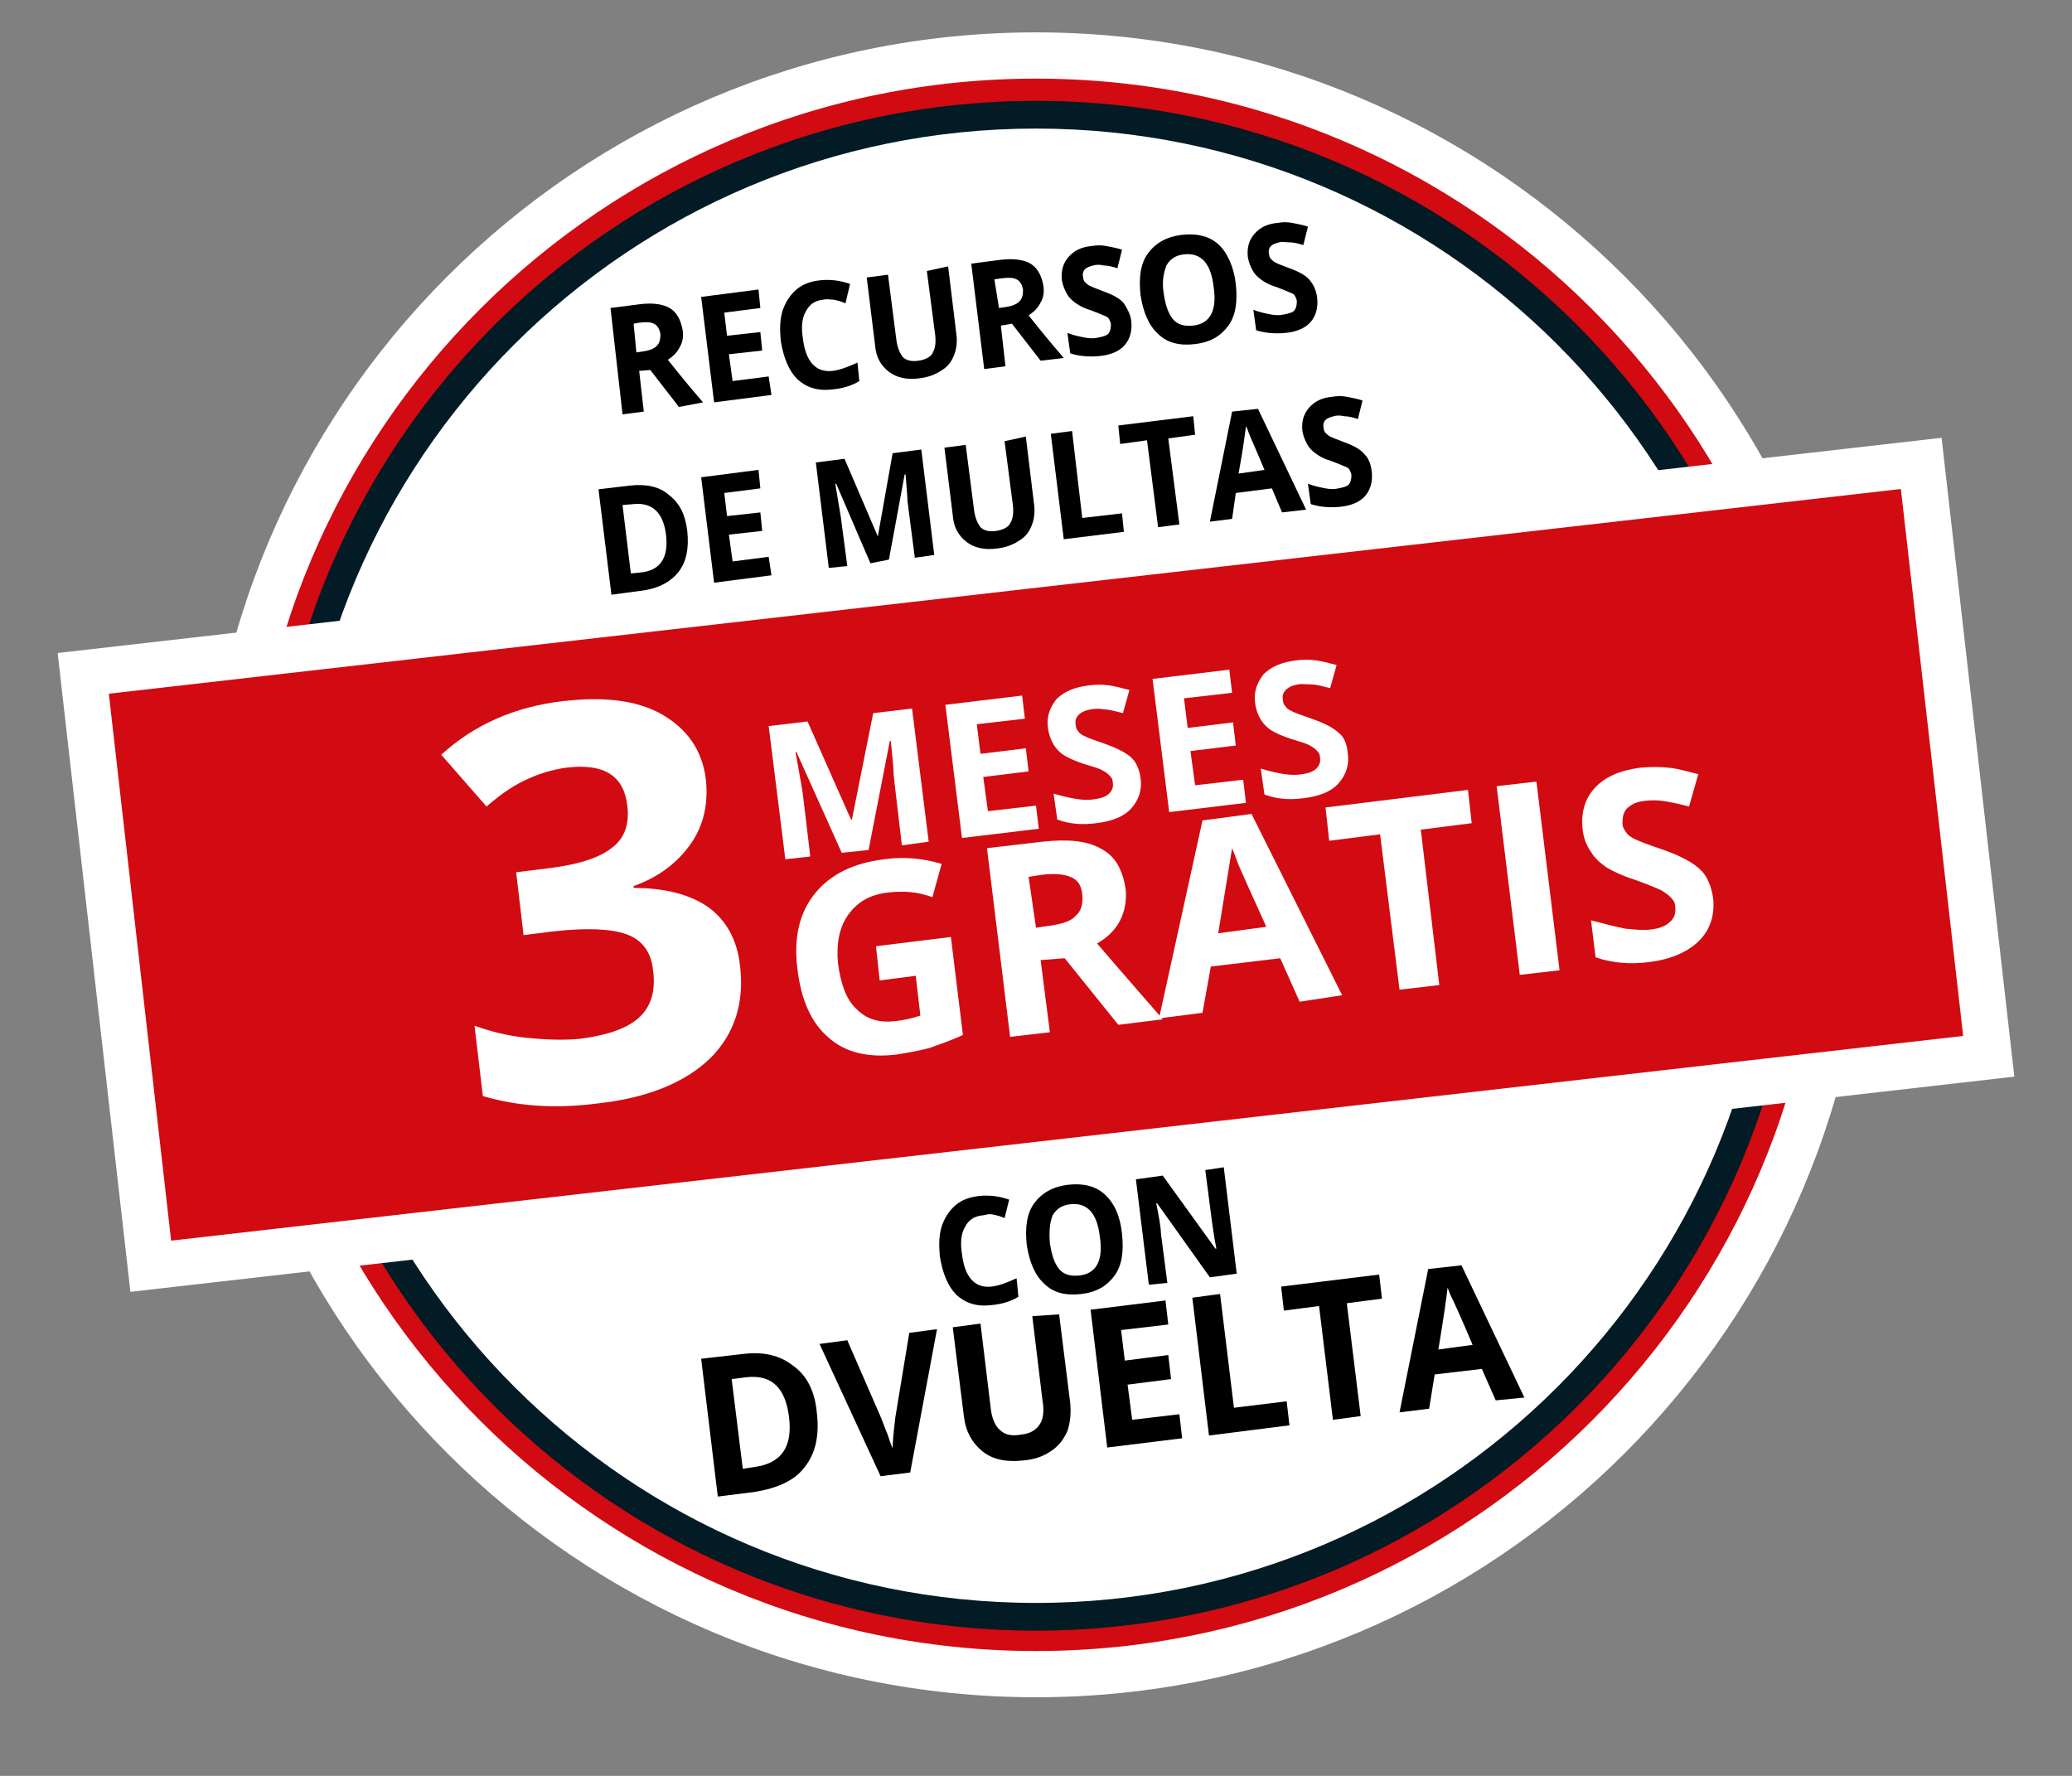 <?xml version="1.0" encoding="utf-8"?>
<!-- Generator: Adobe Illustrator 27.8.1, SVG Export Plug-In . SVG Version: 6.00 Build 0)  -->
<svg version="1.1" id="Capa_1" xmlns="http://www.w3.org/2000/svg" xmlns:xlink="http://www.w3.org/1999/xlink" x="0px" y="0px"
	 viewBox="0 0 224 192" style="enable-background:new 0 0 224 192;" xml:space="preserve">
<rect x="0" y="0" width="224" height="192" fill="#808080" stroke="none"/>
<style type="text/css">
	.st0{fill:#D20A11;stroke:#FFFFFF;stroke-width:5;stroke-miterlimit:10;}
	.st1{fill:#FFFFFF;stroke:#021B25;stroke-width:3;stroke-miterlimit:10;}
	.st2{enable-background:new    ;}
	.st3{fill:#FFFFFF;}
	.st4{fill:none;}
</style>
<g>
	<path class="st0" d="M112,181c48.3,0,87.5-39.2,87.5-87.5S160.3,6,112,6S24.5,45.2,24.5,93.5S63.7,181,112,181z"/>
	<path class="st1" d="M112,174.8c44.9,0,81.2-36.4,81.2-81.2c0-44.9-36.4-81.2-81.2-81.2c-44.9,0-81.3,36.4-81.3,81.2
		C30.8,138.4,67.1,174.8,112,174.8z"/>
	<path class="st0" d="M207.7,50.1L9,72.8l7.3,64.1L215,114.2L207.7,50.1z"/>
</g>
<g class="st2">
	<path d="M69.1,40.1l0.5,4.4l-2.3,0.3L66,33.3l3.1-0.4c1.5-0.2,2.6,0,3.3,0.4c0.8,0.5,1.2,1.3,1.4,2.4c0.1,0.7,0,1.3-0.3,1.8
		c-0.3,0.6-0.7,1-1.3,1.4c1.9,2.4,3.2,3.9,3.8,4.6L73.4,44l-3.1-4L69.1,40.1z M68.8,38.1l0.7-0.1c0.7-0.1,1.2-0.3,1.5-0.6
		s0.4-0.7,0.4-1.3c-0.1-0.5-0.3-0.9-0.7-1.1c-0.4-0.2-0.9-0.2-1.7-0.1L68.5,35L68.8,38.1z"/>
	<path d="M83.4,42.7l-6.2,0.8l-1.4-11.4l6.2-0.8l0.2,2l-3.9,0.5l0.3,2.5l3.6-0.4l0.2,2l-3.6,0.4l0.4,2.9l3.9-0.5L83.4,42.7z"/>
	<path d="M89,32.4c-0.9,0.1-1.5,0.5-1.9,1.3c-0.4,0.7-0.5,1.7-0.3,2.9c0.3,2.5,1.4,3.7,3.2,3.5c0.8-0.1,1.6-0.4,2.7-0.9l0.2,2
		c-0.8,0.5-1.8,0.8-2.9,0.9c-1.6,0.2-2.8-0.2-3.8-1.1c-0.9-0.9-1.5-2.3-1.8-4.2c-0.1-1.2-0.1-2.2,0.2-3.2c0.3-0.9,0.8-1.7,1.5-2.3
		c0.7-0.6,1.6-0.9,2.6-1c1-0.1,2.1,0,3.2,0.4l-0.5,2.1c-0.4-0.2-0.8-0.3-1.3-0.4C89.8,32.4,89.4,32.3,89,32.4z"/>
	<path d="M102.5,28.8l0.9,7.4c0.1,0.8,0,1.6-0.3,2.3c-0.3,0.7-0.7,1.2-1.4,1.6c-0.6,0.4-1.4,0.7-2.3,0.8c-1.4,0.2-2.5-0.1-3.3-0.7
		c-0.9-0.7-1.4-1.6-1.5-2.9l-0.9-7.3l2.3-0.3l0.9,7c0.1,0.9,0.4,1.5,0.7,1.9c0.4,0.4,1,0.5,1.7,0.4c0.7-0.1,1.3-0.4,1.5-0.8
		c0.3-0.5,0.4-1.1,0.3-2l-0.9-6.9L102.5,28.8z"/>
	<path d="M108.2,35.2l0.5,4.4l-2.3,0.3l-1.4-11.4l3.1-0.4c1.5-0.2,2.6,0,3.3,0.4c0.8,0.5,1.2,1.3,1.4,2.4c0.1,0.7,0,1.3-0.3,1.8
		c-0.3,0.6-0.7,1-1.3,1.4c1.9,2.4,3.2,3.9,3.8,4.6l-2.5,0.3l-3.1-4L108.2,35.2z M108,33.3l0.7-0.1c0.7-0.1,1.2-0.3,1.5-0.6
		c0.3-0.3,0.4-0.7,0.4-1.3c-0.1-0.5-0.3-0.9-0.7-1.1c-0.4-0.2-0.9-0.2-1.7-0.1l-0.7,0.1L108,33.3z"/>
	<path d="M122.3,34.7c0.1,1-0.1,1.9-0.7,2.6c-0.6,0.7-1.6,1.1-2.8,1.2c-1.1,0.1-2.2,0-3.1-0.3l-0.3-2.2c0.8,0.3,1.4,0.4,1.9,0.5
		c0.5,0.1,1,0.1,1.4,0c0.5-0.1,0.9-0.2,1.1-0.4c0.2-0.2,0.3-0.6,0.3-1c0-0.2-0.1-0.4-0.2-0.6c-0.1-0.2-0.3-0.3-0.6-0.4
		c-0.2-0.1-0.7-0.3-1.5-0.6c-0.7-0.2-1.2-0.5-1.6-0.8c-0.4-0.3-0.7-0.6-0.9-1c-0.2-0.4-0.4-0.8-0.5-1.4c-0.1-1,0.1-1.8,0.7-2.5
		c0.6-0.7,1.4-1.1,2.5-1.2c0.6-0.1,1.1-0.1,1.6,0c0.5,0.1,1.1,0.2,1.7,0.4l-0.5,2c-0.6-0.2-1.1-0.3-1.5-0.3c-0.4-0.1-0.8-0.1-1.1,0
		c-0.4,0.1-0.7,0.2-0.9,0.4c-0.2,0.2-0.3,0.5-0.2,0.9c0,0.2,0.1,0.4,0.2,0.5c0.1,0.1,0.3,0.3,0.5,0.4c0.2,0.1,0.7,0.3,1.5,0.6
		c1.1,0.4,1.8,0.8,2.2,1.3C121.9,33.4,122.2,34,122.3,34.7z"/>
	<path d="M133.6,30.7c0.2,1.9,0,3.4-0.8,4.5c-0.8,1.1-1.9,1.8-3.6,2c-1.6,0.2-3-0.1-4-1.1c-1-0.9-1.6-2.3-1.9-4.2
		c-0.2-1.9,0-3.4,0.8-4.5s2-1.8,3.6-2s3,0.1,4,1S133.4,28.9,133.6,30.7z M125.8,31.7c0.2,1.3,0.5,2.2,1,2.8c0.5,0.6,1.2,0.8,2.2,0.7
		c1.8-0.2,2.6-1.6,2.2-4.2c-0.3-2.6-1.4-3.7-3.2-3.5c-0.9,0.1-1.5,0.5-1.9,1.2C125.8,29.5,125.6,30.4,125.8,31.7z"/>
	<path d="M142.4,32.2c0.1,1-0.1,1.9-0.7,2.6c-0.6,0.7-1.6,1.1-2.8,1.2c-1.1,0.1-2.2,0-3.1-0.3l-0.3-2.2c0.8,0.3,1.4,0.4,1.9,0.5
		c0.5,0.1,1,0.1,1.4,0c0.5-0.1,0.9-0.2,1.1-0.4c0.2-0.2,0.3-0.6,0.3-1c0-0.2-0.1-0.4-0.2-0.6c-0.1-0.2-0.3-0.3-0.6-0.4
		c-0.2-0.1-0.7-0.3-1.5-0.6c-0.7-0.2-1.2-0.5-1.6-0.8c-0.4-0.3-0.7-0.6-0.9-1c-0.2-0.4-0.4-0.8-0.5-1.4c-0.1-1,0.1-1.8,0.7-2.5
		c0.6-0.7,1.4-1.1,2.5-1.2c0.6-0.1,1.1-0.1,1.6,0c0.5,0.1,1.1,0.2,1.7,0.4l-0.5,2c-0.6-0.2-1.1-0.3-1.5-0.3s-0.8-0.1-1.1,0
		c-0.4,0.1-0.7,0.2-0.9,0.4s-0.3,0.5-0.2,0.9c0,0.2,0.1,0.4,0.2,0.5c0.1,0.1,0.3,0.3,0.5,0.4c0.2,0.1,0.7,0.3,1.5,0.6
		c1.1,0.4,1.8,0.8,2.2,1.3C142.1,30.9,142.3,31.5,142.4,32.2z"/>
</g>
<g class="st2">
	<path d="M74.3,57.4c0.2,1.9-0.1,3.4-1,4.5c-0.9,1.1-2.3,1.8-4.2,2l-3,0.4l-1.4-11.4l3.4-0.4c1.7-0.2,3.2,0.1,4.2,1
		C73.5,54.4,74.1,55.7,74.3,57.4z M72,57.8c-0.3-2.4-1.5-3.5-3.5-3.3l-1.2,0.1l0.9,7.4l1-0.1C71.4,61.7,72.3,60.3,72,57.8z"/>
	<path d="M83.4,62.2l-6.2,0.8l-1.4-11.4l6.2-0.8l0.2,2l-3.9,0.5l0.3,2.5l3.6-0.4l0.2,2l-3.6,0.4l0.4,2.9l3.9-0.5L83.4,62.2z"/>
	<path d="M94.1,60.9l-3.7-8.6l-0.1,0c0.3,1.8,0.5,3,0.6,3.6l0.7,5.3l-2,0.2l-1.4-11.4l3.1-0.4l3.6,8.4l0,0l1.6-9l3.1-0.4L101,60
		l-2.1,0.3l-0.7-5.4c0-0.3-0.1-0.5-0.1-0.9s-0.1-1.2-0.2-2.7l-0.1,0l-1.7,9.2L94.1,60.9z"/>
	<path d="M110.9,47.2l0.9,7.4c0.1,0.8,0,1.6-0.3,2.3c-0.3,0.7-0.7,1.2-1.4,1.6c-0.6,0.4-1.4,0.7-2.3,0.8c-1.4,0.2-2.5-0.1-3.3-0.7
		c-0.9-0.7-1.4-1.6-1.5-2.9l-0.9-7.3l2.3-0.3l0.9,7c0.1,0.9,0.4,1.5,0.7,1.9c0.4,0.4,1,0.5,1.7,0.4c0.7-0.1,1.3-0.4,1.5-0.8
		c0.3-0.5,0.4-1.1,0.3-2l-0.9-6.9L110.9,47.2z"/>
	<path d="M115,58.3l-1.4-11.4l2.3-0.3L117,56l4.3-0.5l0.2,2L115,58.3z"/>
	<path d="M127.5,56.7l-2.3,0.3l-1.2-9.4l-2.9,0.4l-0.2-2l8.1-1l0.2,2l-2.9,0.4L127.5,56.7z"/>
	<path d="M138.6,55.4l-1.1-2.6l-3.9,0.5l-0.4,2.8l-2.4,0.3l2.4-11.9l2.8-0.3l5.2,10.9L138.6,55.4z M136.7,50.8c-1-2.4-1.6-3.7-1.7-4
		c-0.1-0.3-0.2-0.6-0.3-0.7c-0.1,0.7-0.3,2.4-0.8,5.1L136.7,50.8z"/>
	<path d="M148.3,51c0.1,1-0.1,1.9-0.7,2.6c-0.6,0.7-1.6,1.1-2.8,1.2c-1.1,0.1-2.2,0-3.1-0.3l-0.3-2.2c0.8,0.3,1.4,0.4,1.9,0.5
		c0.5,0.1,1,0.1,1.4,0c0.5-0.1,0.9-0.2,1.1-0.4c0.2-0.2,0.3-0.6,0.3-1c0-0.2-0.1-0.4-0.2-0.6c-0.1-0.2-0.3-0.3-0.6-0.4
		c-0.2-0.1-0.7-0.3-1.5-0.6c-0.7-0.2-1.2-0.5-1.6-0.8c-0.4-0.3-0.7-0.6-0.9-1c-0.2-0.4-0.4-0.8-0.5-1.4c-0.1-1,0.1-1.8,0.7-2.5
		c0.6-0.7,1.4-1.1,2.5-1.2c0.6-0.1,1.1-0.1,1.6,0c0.5,0.1,1.1,0.2,1.7,0.4l-0.5,2c-0.6-0.2-1.1-0.3-1.5-0.3c-0.4-0.1-0.8-0.1-1.1,0
		c-0.4,0.1-0.7,0.2-0.9,0.4c-0.2,0.2-0.3,0.5-0.2,0.9c0,0.2,0.1,0.4,0.2,0.5c0.1,0.1,0.3,0.3,0.5,0.4c0.2,0.1,0.7,0.3,1.5,0.6
		c1.1,0.4,1.8,0.8,2.2,1.3C148,49.6,148.2,50.2,148.3,51z"/>
</g>
<g class="st2">
	<path d="M106.2,131.4c-0.9,0.1-1.5,0.5-1.9,1.3c-0.4,0.7-0.5,1.7-0.3,2.9c0.3,2.5,1.4,3.7,3.2,3.5c0.8-0.1,1.6-0.4,2.7-0.9l0.2,2
		c-0.8,0.5-1.8,0.8-2.9,0.9c-1.6,0.2-2.8-0.2-3.8-1.1c-0.9-0.9-1.5-2.3-1.8-4.2c-0.1-1.2-0.1-2.2,0.2-3.2c0.3-0.9,0.8-1.7,1.5-2.3
		c0.7-0.6,1.6-0.9,2.6-1c1-0.1,2.1,0,3.2,0.4l-0.5,2c-0.4-0.2-0.8-0.3-1.3-0.4S106.5,131.4,106.2,131.4z"/>
	<path d="M121.3,133.4c0.2,1.9,0,3.4-0.8,4.5s-1.9,1.8-3.6,2c-1.6,0.2-3-0.1-4-1.1c-1-0.9-1.6-2.3-1.9-4.2c-0.2-1.9,0-3.4,0.8-4.5
		c0.8-1.1,2-1.8,3.6-2c1.6-0.2,3,0.1,4,1C120.5,130.1,121.1,131.5,121.3,133.4z M113.5,134.4c0.2,1.3,0.5,2.2,1,2.8
		c0.5,0.6,1.2,0.8,2.2,0.7c1.8-0.2,2.6-1.6,2.2-4.2c-0.3-2.6-1.4-3.7-3.2-3.5c-0.9,0.1-1.5,0.5-1.9,1.2
		C113.5,132.1,113.4,133.1,113.5,134.4z"/>
	<path d="M133.7,137.7l-2.9,0.4l-5.7-8l-0.1,0c0.3,1.5,0.5,2.6,0.5,3.2l0.7,5.4l-2,0.2l-1.4-11.4l2.9-0.4l5.7,7.9l0.1,0
		c-0.3-1.5-0.4-2.5-0.5-3.1l-0.7-5.4l2-0.3L133.7,137.7z"/>
</g>
<g class="st2">
	<path d="M88.3,152.7c0.3,2.4-0.1,4.4-1.3,5.9c-1.1,1.5-3,2.3-5.4,2.7l-4,0.5l-1.8-14.9l4.4-0.5c2.3-0.3,4.1,0.1,5.6,1.3
		C87.2,148.7,88.1,150.4,88.3,152.7z M85.3,153.2c-0.4-3.2-1.9-4.6-4.6-4.3l-1.6,0.2l1.2,9.7l1.3-0.2
		C84.5,158.2,85.7,156.4,85.3,153.2z"/>
	<path d="M98.3,144.1l3-0.4l-2.9,15.5l-3.2,0.4l-6.6-14.3l3-0.4l3.7,8.5c0.2,0.5,0.4,1.1,0.7,1.8c0.2,0.7,0.4,1.1,0.5,1.4
		c0-0.6,0.1-1.8,0.3-3.4L98.3,144.1z"/>
	<path d="M114.5,142.1l1.2,9.6c0.1,1.1,0,2.1-0.3,3c-0.4,0.9-0.9,1.6-1.8,2.2s-1.8,0.9-3,1c-1.8,0.2-3.3-0.1-4.4-1
		c-1.1-0.9-1.8-2.1-2-3.8l-1.2-9.6l3-0.4l1.1,9.1c0.1,1.1,0.5,2,1,2.4c0.5,0.5,1.2,0.7,2.3,0.5c1-0.1,1.6-0.5,2-1.1
		c0.4-0.6,0.5-1.5,0.3-2.6l-1.1-9.1L114.5,142.1z"/>
	<path d="M127.8,155.5l-8.1,1l-1.8-14.9l8.1-1l0.3,2.6l-5.1,0.6l0.4,3.3l4.7-0.6l0.3,2.6l-4.7,0.6l0.5,3.8l5.1-0.6L127.8,155.5z"/>
	<path d="M130.7,155.2l-1.8-14.9l3-0.4l1.5,12.3l5.7-0.7l0.3,2.6L130.7,155.2z"/>
	<path d="M147.1,153.1l-3,0.4l-1.5-12.3l-3.8,0.5l-0.3-2.6l10.6-1.3l0.3,2.6l-3.8,0.5L147.1,153.1z"/>
	<path d="M161.7,151.4l-1.5-3.4l-5.1,0.6l-0.6,3.7l-3.2,0.4l3.1-15.5l3.6-0.4l6.8,14.3L161.7,151.4z M159.2,145.4
		c-1.3-3.1-2.1-4.8-2.3-5.2c-0.2-0.4-0.3-0.7-0.4-1c-0.1,0.9-0.4,3.1-1,6.7L159.2,145.4z"/>
</g>
<g class="st2">
	<path class="st3" d="M91,92.2l-4.9-10.9l-0.1,0c0.4,2.3,0.7,3.8,0.8,4.6l0.8,6.7l-2.7,0.3l-1.8-14.4l4.2-0.5L92,88.6l0.1,0
		l2.3-11.5l4.2-0.5l1.8,14.4l-2.9,0.4l-0.8-6.8c0-0.3-0.1-0.7-0.1-1.1c0-0.4-0.1-1.5-0.3-3.4l-0.1,0l-2.3,11.8L91,92.2z"/>
	<path class="st3" d="M112.3,89.6l-8.3,1l-1.8-14.4l8.3-1l0.3,2.5l-5.2,0.6l0.4,3.2l4.9-0.6l0.3,2.5l-4.9,0.6l0.5,3.7l5.2-0.6
		L112.3,89.6z"/>
	<path class="st3" d="M123.3,84.1c0.2,1.3-0.2,2.4-1,3.3c-0.8,0.9-2.1,1.4-3.8,1.6c-1.5,0.2-2.9,0.1-4.2-0.4l-0.4-2.8
		c1,0.3,1.9,0.5,2.6,0.6c0.7,0.1,1.3,0.1,1.9,0c0.7-0.1,1.2-0.3,1.5-0.6c0.3-0.3,0.5-0.7,0.4-1.2c0-0.3-0.1-0.5-0.3-0.7
		c-0.2-0.2-0.4-0.4-0.8-0.6c-0.3-0.2-1-0.4-2-0.7c-0.9-0.3-1.6-0.6-2.1-0.9c-0.5-0.3-0.9-0.7-1.2-1.2c-0.3-0.5-0.5-1.1-0.6-1.7
		c-0.2-1.3,0.2-2.3,0.9-3.2c0.8-0.8,1.9-1.3,3.5-1.5c0.8-0.1,1.5-0.1,2.2,0c0.7,0.1,1.4,0.3,2.2,0.5l-0.7,2.5
		c-0.8-0.2-1.5-0.4-2-0.4c-0.5-0.1-1-0.1-1.5,0c-0.6,0.1-1,0.3-1.3,0.6c-0.3,0.3-0.4,0.7-0.3,1.1c0,0.3,0.1,0.5,0.3,0.7
		c0.1,0.2,0.4,0.4,0.7,0.5c0.3,0.2,1,0.4,2.1,0.8c1.4,0.5,2.4,1,3,1.6C122.8,82.4,123.2,83.2,123.3,84.1z"/>
	<path class="st3" d="M134.7,86.8l-8.3,1l-1.8-14.4l8.3-1l0.3,2.5l-5.2,0.6l0.4,3.2l4.9-0.6l0.3,2.5l-4.9,0.6l0.5,3.7l5.2-0.6
		L134.7,86.8z"/>
	<path class="st3" d="M145.7,81.4c0.2,1.3-0.2,2.4-1,3.3c-0.8,0.9-2.1,1.4-3.8,1.6c-1.5,0.2-2.9,0.1-4.2-0.4l-0.4-2.8
		c1,0.3,1.9,0.5,2.6,0.6c0.7,0.1,1.3,0.1,1.9,0c0.7-0.1,1.2-0.3,1.5-0.6c0.3-0.3,0.5-0.7,0.4-1.2c0-0.3-0.1-0.5-0.3-0.7
		c-0.2-0.2-0.4-0.4-0.8-0.6c-0.3-0.2-1-0.4-2-0.7c-0.9-0.3-1.6-0.6-2.1-0.9c-0.5-0.3-0.9-0.7-1.2-1.2c-0.3-0.5-0.5-1-0.6-1.7
		c-0.2-1.3,0.2-2.3,0.9-3.2c0.8-0.8,1.9-1.3,3.5-1.5c0.8-0.1,1.5-0.1,2.2,0c0.7,0.1,1.4,0.3,2.2,0.5l-0.7,2.5
		c-0.8-0.2-1.5-0.4-2-0.4s-1-0.1-1.5,0c-0.6,0.1-1,0.3-1.3,0.6c-0.3,0.3-0.4,0.7-0.3,1.1c0,0.3,0.1,0.5,0.3,0.7
		c0.1,0.2,0.4,0.4,0.7,0.5c0.3,0.2,1,0.4,2.1,0.8c1.4,0.5,2.4,1,3,1.6C145.3,79.7,145.6,80.4,145.7,81.4z"/>
</g>
<g class="st2">
	<path class="st3" d="M94.7,102.3l8.1-1l1.3,10.6c-1.3,0.6-2.5,1-3.6,1.4c-1.1,0.3-2.3,0.5-3.5,0.7c-3.1,0.4-5.6-0.2-7.4-1.8
		c-1.9-1.6-3-4.1-3.4-7.5c-0.4-3.3,0.2-6,1.9-8.1c1.7-2.1,4.2-3.3,7.5-3.7c2.1-0.3,4.2-0.1,6.2,0.5l-1,3.6c-1.6-0.6-3.2-0.7-4.8-0.5
		c-1.9,0.2-3.3,1-4.3,2.4c-1,1.4-1.3,3.2-1.1,5.3c0.3,2.2,0.9,3.9,2,4.9c1.1,1.1,2.4,1.5,4.2,1.3c0.9-0.1,1.8-0.3,2.7-0.6l-0.5-4.3
		l-3.9,0.5L94.7,102.3z"/>
	<path class="st3" d="M112.5,103.8l1,7.8l-4.3,0.5l-2.5-20.4l6-0.7c2.8-0.3,4.9-0.1,6.4,0.8c1.5,0.8,2.3,2.3,2.6,4.4
		c0.1,1.2-0.1,2.3-0.6,3.3c-0.5,1-1.4,1.9-2.5,2.5c3.6,4.2,6,6.9,7.1,8.2l-4.8,0.6l-5.8-7.2L112.5,103.8z M112,100.3l1.4-0.2
		c1.4-0.2,2.4-0.5,2.9-1.1c0.6-0.5,0.8-1.3,0.7-2.3c-0.1-1-0.5-1.6-1.3-1.9c-0.7-0.3-1.8-0.4-3.2-0.2l-1.3,0.2L112,100.3z"/>
	<path class="st3" d="M140.5,108.3l-2.1-4.7l-7.5,0.9l-0.9,5l-4.7,0.6l4.7-21.4l5.3-0.7l9.8,19.6L140.5,108.3z M136.9,100.2
		c-1.9-4.2-3-6.6-3.2-7.2c-0.2-0.6-0.4-1-0.5-1.3c-0.2,1.2-0.7,4.3-1.5,9.2L136.9,100.2z"/>
	<path class="st3" d="M155.6,106.5l-4.3,0.5l-2.1-16.8l-5.5,0.7l-0.4-3.6l15.4-1.9l0.4,3.6l-5.5,0.7L155.6,106.5z"/>
	<path class="st3" d="M164.3,105.4L161.8,85l4.3-0.5l2.5,20.4L164.3,105.4z"/>
	<path class="st3" d="M185.2,97.1c0.2,1.8-0.3,3.4-1.5,4.6s-3,2-5.3,2.3c-2.2,0.3-4.2,0.1-5.9-0.5l-0.5-4c1.5,0.4,2.7,0.7,3.7,0.9
		c1,0.1,1.9,0.2,2.7,0.1c1-0.1,1.7-0.4,2.1-0.8c0.5-0.4,0.7-1,0.6-1.7c0-0.4-0.2-0.7-0.5-1c-0.3-0.3-0.6-0.5-1.1-0.8
		c-0.5-0.2-1.4-0.6-2.8-1.1c-1.3-0.4-2.3-0.9-3-1.3c-0.7-0.5-1.3-1-1.7-1.7c-0.5-0.7-0.8-1.5-0.9-2.4c-0.2-1.8,0.2-3.3,1.3-4.5
		c1.1-1.2,2.7-1.9,4.9-2.2c1.1-0.1,2.1-0.1,3.1,0c1,0.1,2,0.4,3.2,0.7l-1,3.5c-1.1-0.3-2.1-0.5-2.8-0.6c-0.7-0.1-1.4-0.1-2.1,0
		c-0.8,0.1-1.4,0.4-1.8,0.8c-0.4,0.4-0.5,1-0.5,1.6c0,0.4,0.2,0.7,0.4,1c0.2,0.3,0.5,0.5,0.9,0.7c0.4,0.2,1.4,0.6,2.9,1.1
		c2,0.7,3.4,1.4,4.3,2.3C184.5,94.7,185,95.7,185.2,97.1z"/>
</g>
<rect x="47.3" y="72.2" transform="matrix(0.993 -0.123 0.123 0.993 -11.122 9.933)" class="st4" width="55.7" height="46.3"/>
<g class="st2">
	<path class="st3" d="M76.3,84.2c0.3,2.6-0.2,5-1.6,7c-1.4,2-3.4,3.6-6.2,4.6l0,0.2c3.4,0,6.1,0.7,8.1,2.1c1.9,1.4,3.1,3.5,3.4,6.3
		c0.5,4-0.6,7.4-3.2,10c-2.7,2.6-6.7,4.3-12.2,4.9c-4.6,0.6-8.7,0.3-12.4-0.8l-0.9-7.6c1.7,0.6,3.6,1.1,5.6,1.3s4,0.3,5.9,0.1
		c2.9-0.4,5-1.1,6.3-2.3c1.3-1.2,1.8-2.9,1.5-5.1c-0.2-2-1.2-3.3-2.9-3.9c-1.7-0.6-4.3-0.7-7.9-0.3l-3.2,0.4l-0.8-6.8l3.3-0.4
		c3.3-0.4,5.6-1.1,7-2.2c1.4-1,2-2.6,1.7-4.7c-0.4-3.2-2.6-4.5-6.6-4c-1.4,0.2-2.8,0.6-4.1,1.2c-1.4,0.6-2.9,1.6-4.5,3l-4.9-5.6
		c3.5-3.2,7.9-5.2,13.2-5.8c4.4-0.5,7.9-0.1,10.6,1.4C74.3,78.8,75.9,81.1,76.3,84.2z"/>
</g>
</svg>
